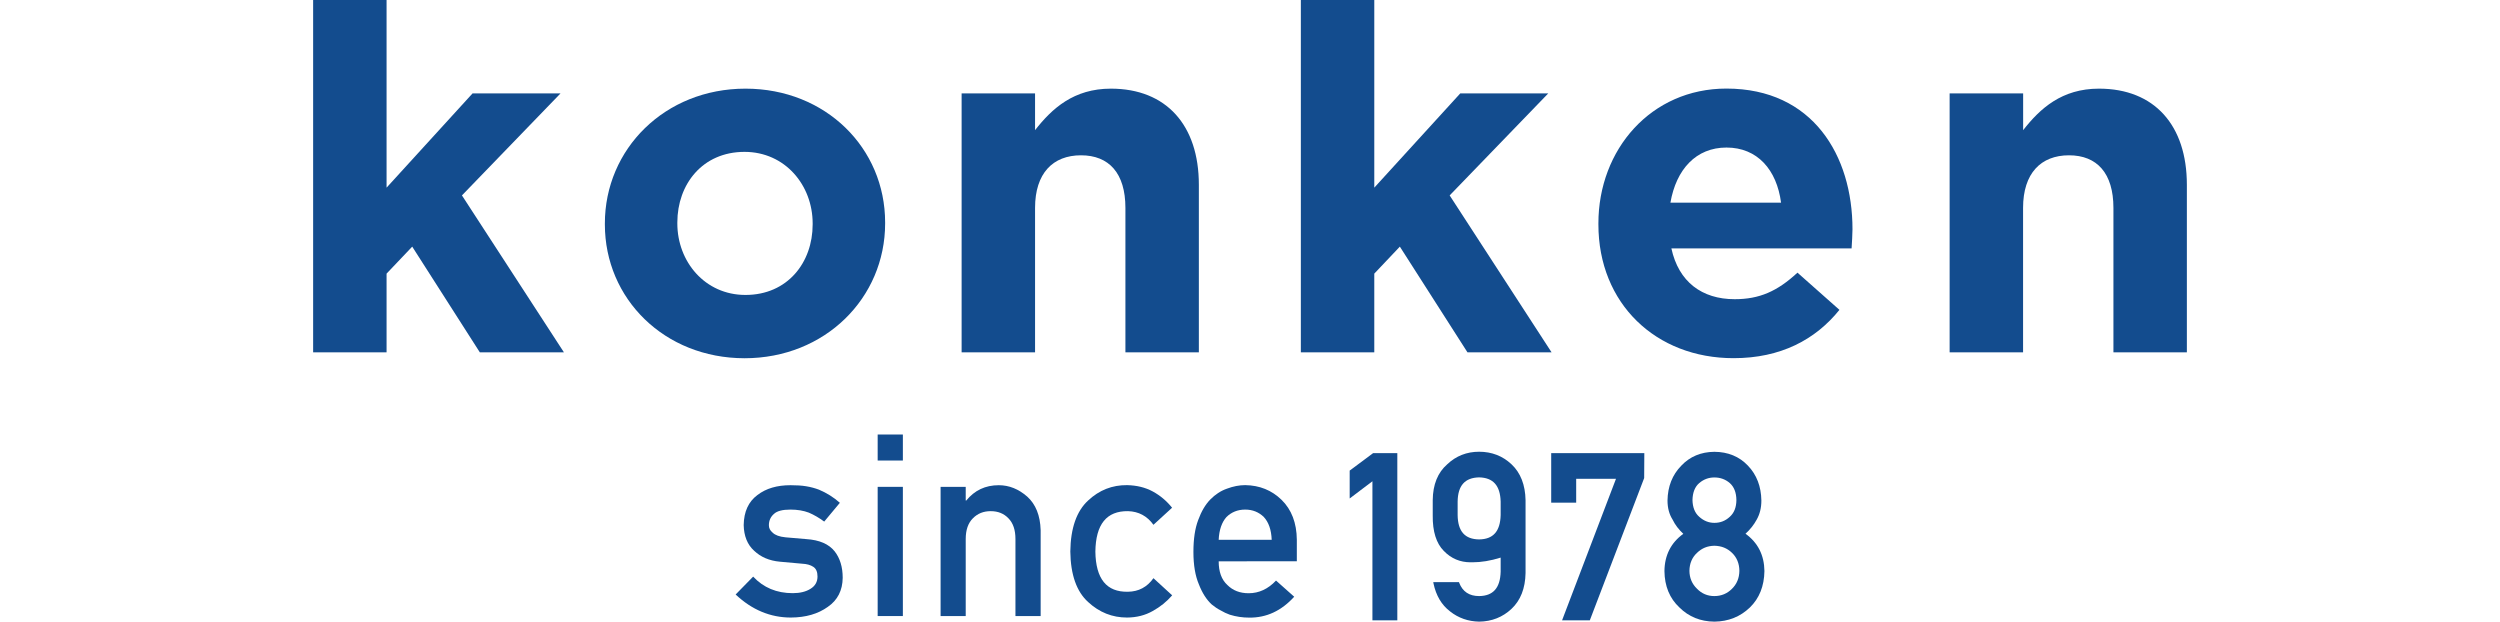 <?xml version="1.0" encoding="utf-8"?>
<!-- Generator: Adobe Illustrator 27.0.0, SVG Export Plug-In . SVG Version: 6.00 Build 0)  -->
<svg version="1.1" id="レイヤー_1" xmlns="http://www.w3.org/2000/svg" xmlns:xlink="http://www.w3.org/1999/xlink" x="0px"
	 y="0px" viewBox="0 0 335.32 83.42" style="enable-background:new 0 0 335.32 83.42;" xml:space="preserve">
<style type="text/css">
	.st0{fill:#134C8E;}
</style>
<g>
	<g>
		<polygon class="st0" points="42,-0.04 51.85,-0.04 51.85,25.17 63.38,12.53 75.18,12.53 61.96,26.21 75.64,47.26 64.36,47.26 
			55.29,33.08 51.85,36.7 51.85,47.26 42,47.26 		"/>
		<path class="st0" d="M81.13,30.1v-0.13c0-9.98,8.04-18.08,18.86-18.08c10.76,0,18.73,7.97,18.73,17.95v0.13
			c0,9.98-8.04,18.08-18.86,18.08C89.11,48.04,81.13,40.07,81.13,30.1 M109,30.1v-0.13c0-5.13-3.7-9.6-9.14-9.6
			c-5.64,0-9.01,4.35-9.01,9.47v0.13c0,5.11,3.69,9.59,9.14,9.59C105.63,39.56,109,35.22,109,30.1"/>
		<path class="st0" d="M128.98,12.53h9.85v4.93c2.27-2.91,5.19-5.57,10.17-5.57c7.45,0,11.8,4.92,11.8,12.89v22.48h-9.85V27.89
			c0-4.66-2.2-7.06-5.96-7.06c-3.76,0-6.16,2.4-6.16,7.06v19.37h-9.85V12.53z"/>
		<polygon class="st0" points="174.48,-0.04 184.33,-0.04 184.33,25.17 195.86,12.53 207.66,12.53 194.44,26.21 208.11,47.26 
			196.83,47.26 187.76,33.08 184.33,36.7 184.33,47.26 174.48,47.26 		"/>
		<path class="st0" d="M214.39,30.1v-0.14c0-9.91,7.06-18.08,17.17-18.08c11.6,0,16.91,9,16.91,18.86c0,0.77-0.07,1.68-0.12,2.58
			h-24.17c0.97,4.47,4.08,6.81,8.49,6.81c3.3,0,5.7-1.04,8.42-3.56l5.63,4.99c-3.23,4.01-7.9,6.48-14.19,6.48
			C222.1,48.05,214.39,40.72,214.39,30.1 M238.89,27.18c-0.58-4.41-3.17-7.39-7.32-7.39c-4.08,0-6.74,2.92-7.52,7.39H238.89z"/>
		<path class="st0" d="M261.51,12.53h9.85v4.93c2.27-2.91,5.19-5.57,10.17-5.57c7.45,0,11.79,4.92,11.79,12.89v22.48h-9.85V27.89
			c0-4.66-2.2-7.06-5.96-7.06c-3.76,0-6.16,2.4-6.16,7.06v19.37h-9.85V12.53H261.51z"/>
	</g>
	<g>
		<path class="st0" d="M101.02,77.34c1.38,1.48,3.15,2.22,5.31,2.22c0.98,0,1.78-0.2,2.39-0.59c0.62-0.38,0.93-0.93,0.93-1.64
			c0-0.62-0.18-1.05-0.56-1.3c-0.37-0.25-0.87-0.39-1.49-0.42l-2.99-0.27c-1.43-0.13-2.58-0.63-3.46-1.47
			c-0.91-0.82-1.37-1.99-1.4-3.45c0.03-1.79,0.64-3.13,1.84-4.02c1.17-0.9,2.65-1.32,4.44-1.32c0.78,0,1.48,0.04,2.09,0.14
			c0.62,0.1,1.2,0.26,1.73,0.46c1.04,0.44,1.98,1.03,2.8,1.76l-2.1,2.52c-0.66-0.49-1.34-0.89-2.06-1.2
			c-0.71-0.27-1.53-0.41-2.47-0.41c-1.06,0-1.8,0.19-2.21,0.58c-0.44,0.38-0.68,0.89-0.68,1.51c-0.01,0.38,0.16,0.73,0.51,1.01
			c0.33,0.32,0.89,0.54,1.72,0.62l2.79,0.24c1.75,0.11,3.02,0.66,3.8,1.64c0.72,0.92,1.08,2.11,1.08,3.55c-0.02,1.68-0.68,3-2,3.9
			c-1.29,0.93-2.94,1.42-4.95,1.43c-2.75,0-5.22-1.03-7.41-3.09L101.02,77.34z"/>
		<path class="st0" d="M117.72,58.28h3.38v3.49h-3.38V58.28z M117.72,65.3h3.38v17.33h-3.38V65.3z"/>
		<path class="st0" d="M126.16,65.3h3.37v1.84h0.07c1.11-1.37,2.56-2.06,4.36-2.06c1.4,0,2.67,0.52,3.82,1.53
			c1.14,1.03,1.74,2.52,1.8,4.5v11.52h-3.38V72.3c0-1.22-0.31-2.14-0.94-2.78c-0.61-0.64-1.4-0.96-2.38-0.96
			c-0.97,0-1.76,0.32-2.39,0.96c-0.64,0.64-0.96,1.56-0.96,2.78v10.33h-3.37C126.16,82.63,126.16,65.3,126.16,65.3z"/>
		<path class="st0" d="M157.22,79.85c-0.74,0.86-1.61,1.55-2.6,2.1c-1,0.57-2.14,0.87-3.45,0.88c-1.98,0-3.72-0.69-5.22-2.08
			c-1.54-1.39-2.35-3.64-2.39-6.78c0.04-3.14,0.85-5.43,2.39-6.84c1.49-1.4,3.24-2.08,5.22-2.06c1.32,0.03,2.45,0.31,3.45,0.85
			c0.99,0.54,1.85,1.26,2.59,2.18l-2.5,2.29c-0.85-1.18-1.99-1.79-3.41-1.83c-2.88-0.04-4.33,1.76-4.38,5.42
			c0.05,3.66,1.5,5.45,4.37,5.39c1.43-0.02,2.57-0.62,3.42-1.82L157.22,79.85z"/>
		<path class="st0" d="M163.46,75.29c0,1.39,0.38,2.46,1.17,3.18c0.73,0.73,1.67,1.1,2.85,1.1c1.37,0,2.6-0.56,3.67-1.7l2.44,2.17
			c-1.72,1.89-3.72,2.83-6.05,2.8c-0.88,0-1.75-0.13-2.59-0.39c-0.42-0.15-0.83-0.34-1.23-0.58c-0.42-0.21-0.82-0.49-1.19-0.79
			c-0.71-0.65-1.28-1.55-1.73-2.71c-0.48-1.12-0.73-2.57-0.73-4.34c0-1.73,0.21-3.14,0.64-4.28c0.43-1.17,0.96-2.07,1.62-2.75
			c0.67-0.68,1.41-1.17,2.25-1.46c0.83-0.31,1.64-0.47,2.44-0.47c1.92,0.03,3.54,0.68,4.86,1.96c1.35,1.31,2.04,3.11,2.06,5.37v2.88
			L163.46,75.29L163.46,75.29z M170.57,72.4c-0.05-1.34-0.41-2.36-1.06-3.06c-0.66-0.64-1.49-0.99-2.49-0.99
			c-1.03,0-1.85,0.35-2.51,0.99c-0.63,0.7-0.99,1.73-1.05,3.06H170.57z"/>
		<polygon class="st0" points="181.03,63.12 181.03,66.86 184.08,64.55 184.08,83.2 187.42,83.2 187.42,60.78 184.17,60.78 		"/>
		<path class="st0" d="M198.39,60.59c-1.65,0-3.09,0.56-4.27,1.68c-1.28,1.11-1.93,2.73-1.95,4.81v2.05
			c-0.03,2.15,0.48,3.76,1.49,4.77c0.98,1.01,2.18,1.52,3.58,1.52h0.24c1.18,0,2.44-0.2,3.8-0.63v1.89c-0.06,2.18-1,3.25-2.89,3.27
			c-1.32,0-2.21-0.59-2.67-1.78l-0.03-0.09h-3.45l0.03,0.17c0.34,1.62,1.08,2.89,2.23,3.76c1.12,0.89,2.44,1.34,3.89,1.37l0,0
			c1.7-0.02,3.16-0.6,4.34-1.71c1.22-1.14,1.85-2.75,1.89-4.81v-9.77c-0.04-2.06-0.67-3.68-1.89-4.82
			C201.55,61.16,200.09,60.59,198.39,60.59 M195.51,67.28c0.03-2.16,0.98-3.21,2.88-3.25c1.88,0.04,2.83,1.09,2.89,3.25v1.81
			c-0.06,2.18-1,3.24-2.89,3.26c-1.9-0.02-2.85-1.07-2.88-3.26V67.28z"/>
		<polygon class="st0" points="208.06,67.42 211.41,67.42 211.41,64.22 216.75,64.22 209.59,83.01 209.52,83.2 213.24,83.2 
			220.53,64.12 220.55,60.78 208.06,60.78 		"/>
		<path class="st0" d="M234.12,71.59c0.62-0.56,1.12-1.19,1.5-1.89c0.42-0.74,0.63-1.58,0.63-2.57c-0.03-1.88-0.63-3.45-1.8-4.67
			c-1.16-1.23-2.68-1.85-4.51-1.86c-1.8,0.02-3.28,0.64-4.43,1.86c-1.2,1.22-1.82,2.79-1.85,4.67c0,1,0.23,1.85,0.68,2.56
			c0.34,0.71,0.83,1.34,1.44,1.91c-1.66,1.2-2.51,2.88-2.53,5c0.02,2.02,0.7,3.66,2.01,4.88c1.25,1.24,2.81,1.88,4.68,1.9h0.01
			c1.87-0.02,3.47-0.66,4.76-1.9c1.26-1.22,1.92-2.86,1.95-4.89C236.63,74.47,235.79,72.79,234.12,71.59 M232.01,69.32
			c-0.58,0.54-1.26,0.81-2.06,0.81c-0.77,0-1.44-0.28-2.03-0.81c-0.59-0.51-0.89-1.27-0.91-2.25c0.02-1,0.32-1.78,0.91-2.28
			c0.59-0.5,1.26-0.75,2.03-0.75c0.79,0,1.48,0.25,2.06,0.75c0.57,0.5,0.88,1.27,0.89,2.28C232.89,68.07,232.59,68.8,232.01,69.32
			 M227.62,74.15c0.64-0.62,1.39-0.93,2.32-0.95c0.96,0.02,1.73,0.33,2.37,0.95c0.64,0.61,0.98,1.43,0.99,2.4
			c-0.01,0.99-0.35,1.79-0.99,2.42c-0.63,0.64-1.43,0.98-2.37,0.98c-0.91,0-1.69-0.33-2.32-0.98c-0.66-0.63-1.01-1.44-1.02-2.4
			C226.61,75.59,226.95,74.77,227.62,74.15"/>
	</g>
</g>
</svg>
